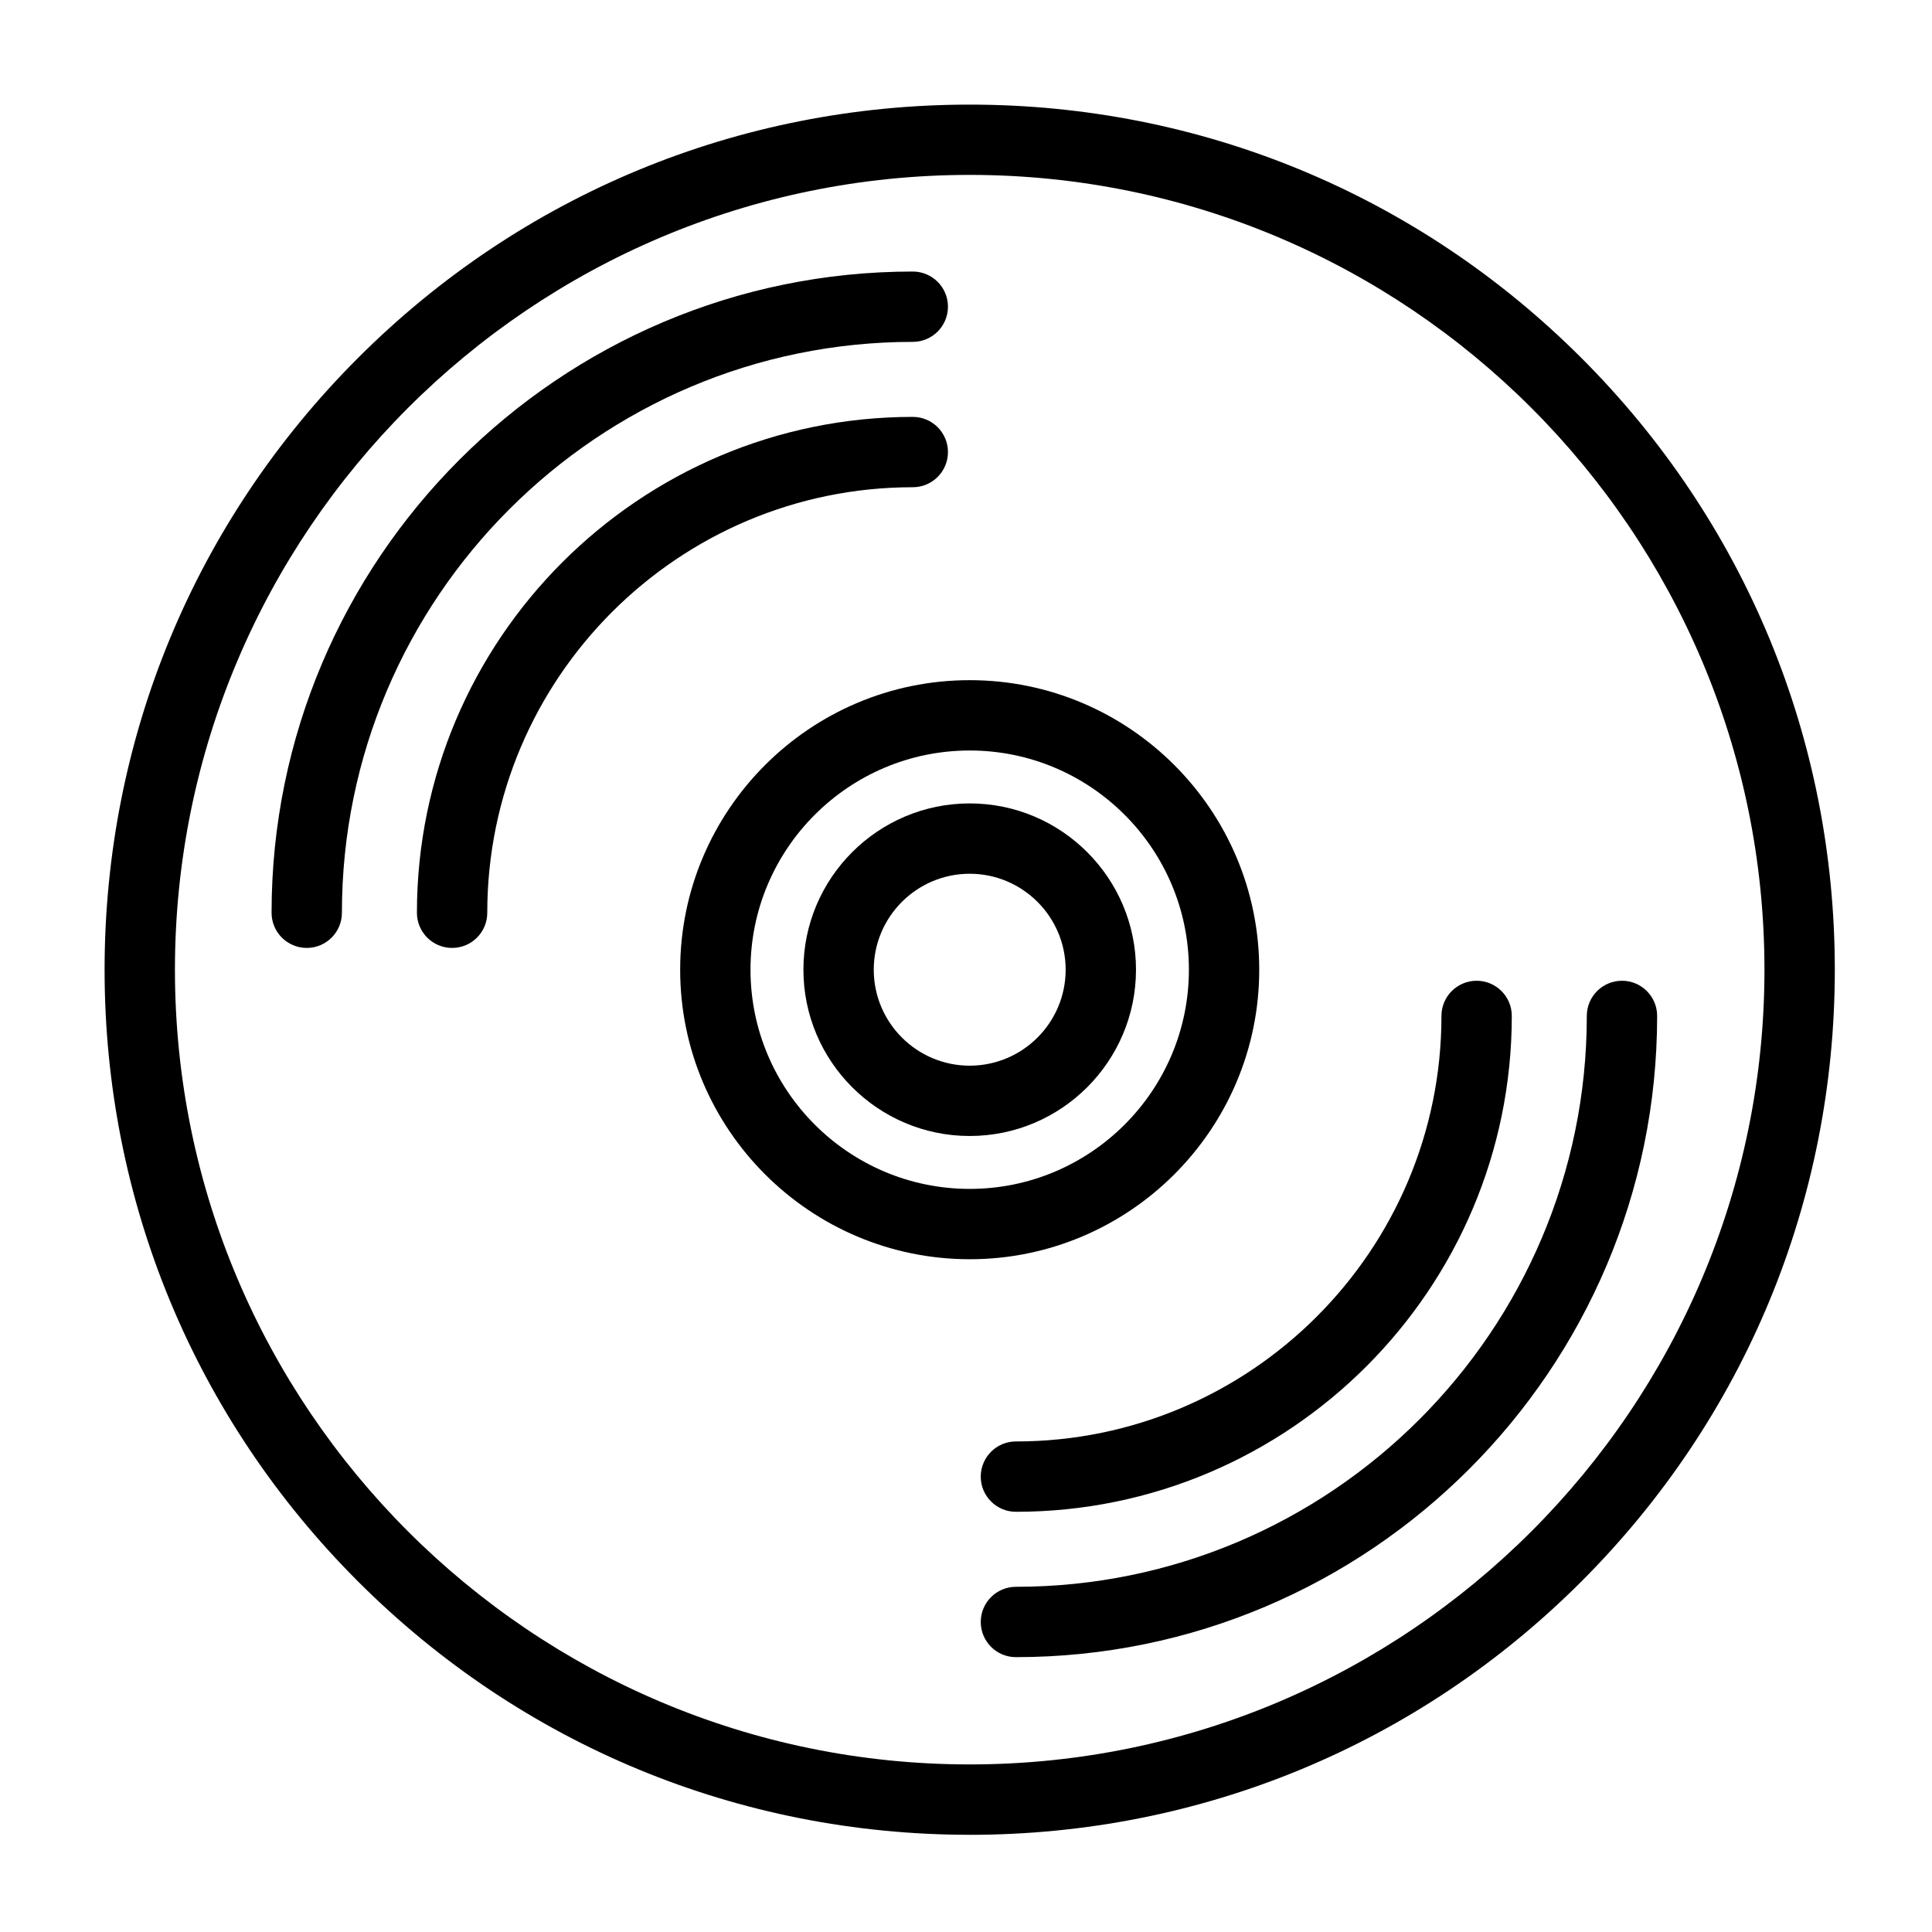 <?xml version="1.0" encoding="UTF-8"?>
<!-- Uploaded to: ICON Repo, www.iconrepo.com, Generator: ICON Repo Mixer Tools -->
<svg fill="#000000" width="800px" height="800px" version="1.1" viewBox="144 144 512 512" xmlns="http://www.w3.org/2000/svg">
 <g>
  <path d="m400.98 630.24c-61.238 0-118.81-23.848-162.11-67.148-43.305-43.301-67.152-100.88-67.152-162.11s23.848-118.81 67.148-162.11c43.301-43.305 100.88-67.148 162.11-67.148 61.238 0 118.81 23.848 162.12 67.148 43.305 43.301 67.148 100.88 67.148 162.11s-23.848 118.81-67.148 162.12c-43.301 43.301-100.88 67.145-162.11 67.145zm0-439.89c-116.14 0-210.62 94.484-210.62 210.62s94.484 210.62 210.62 210.62 210.62-94.484 210.62-210.62-94.488-210.62-210.62-210.62z"/>
  <path d="m225.29 395.21c-5.148 0-9.32-4.172-9.32-9.32 0-93.699 76.23-169.93 169.93-169.93 5.148 0 9.32 4.172 9.32 9.32 0 5.148-4.172 9.32-9.32 9.32-83.422 0-151.29 67.867-151.29 151.29 0 5.148-4.172 9.32-9.32 9.32z"/>
  <path d="m413.23 583.16c-5.144 0-9.32-4.172-9.32-9.32s4.172-9.32 9.32-9.32c83.422 0 151.29-67.867 151.29-151.29 0-5.144 4.172-9.32 9.32-9.32 5.144 0 9.32 4.172 9.32 9.32 0 93.703-76.227 169.93-169.93 169.93z"/>
  <path d="m400.98 477.71c-42.309 0-76.73-34.422-76.73-76.73 0-42.309 34.422-76.73 76.73-76.73 42.309 0 76.73 34.422 76.73 76.73 0 42.309-34.422 76.73-76.73 76.73zm0-134.82c-32.031 0-58.09 26.059-58.09 58.09s26.059 58.09 58.09 58.09 58.09-26.059 58.09-58.09c0-32.027-26.059-58.09-58.09-58.09z"/>
  <path d="m263.81 395.21c-5.148 0-9.32-4.172-9.32-9.32 0-72.457 58.949-131.41 131.41-131.41 5.148 0 9.32 4.172 9.32 9.32 0 5.148-4.172 9.32-9.32 9.32-62.18 0-112.77 50.586-112.77 112.77 0.004 5.148-4.168 9.32-9.316 9.32z"/>
  <path d="m413.23 544.64c-5.144 0-9.32-4.172-9.32-9.32 0-5.144 4.172-9.32 9.32-9.32 62.18 0 112.77-50.586 112.77-112.77 0-5.144 4.172-9.32 9.32-9.32 5.144 0 9.32 4.172 9.32 9.32 0 72.457-58.949 131.41-131.41 131.41z"/>
  <path d="m400.98 445.05c-24.301 0-44.066-19.77-44.066-44.07 0-24.301 19.77-44.066 44.066-44.066 24.301 0 44.07 19.77 44.07 44.066-0.004 24.301-19.773 44.07-44.07 44.07zm0-69.496c-14.02 0-25.426 11.406-25.426 25.43 0 14.023 11.406 25.43 25.426 25.43 14.023 0 25.43-11.406 25.43-25.43-0.004-14.023-11.41-25.43-25.43-25.43z"/>
 </g>
</svg>